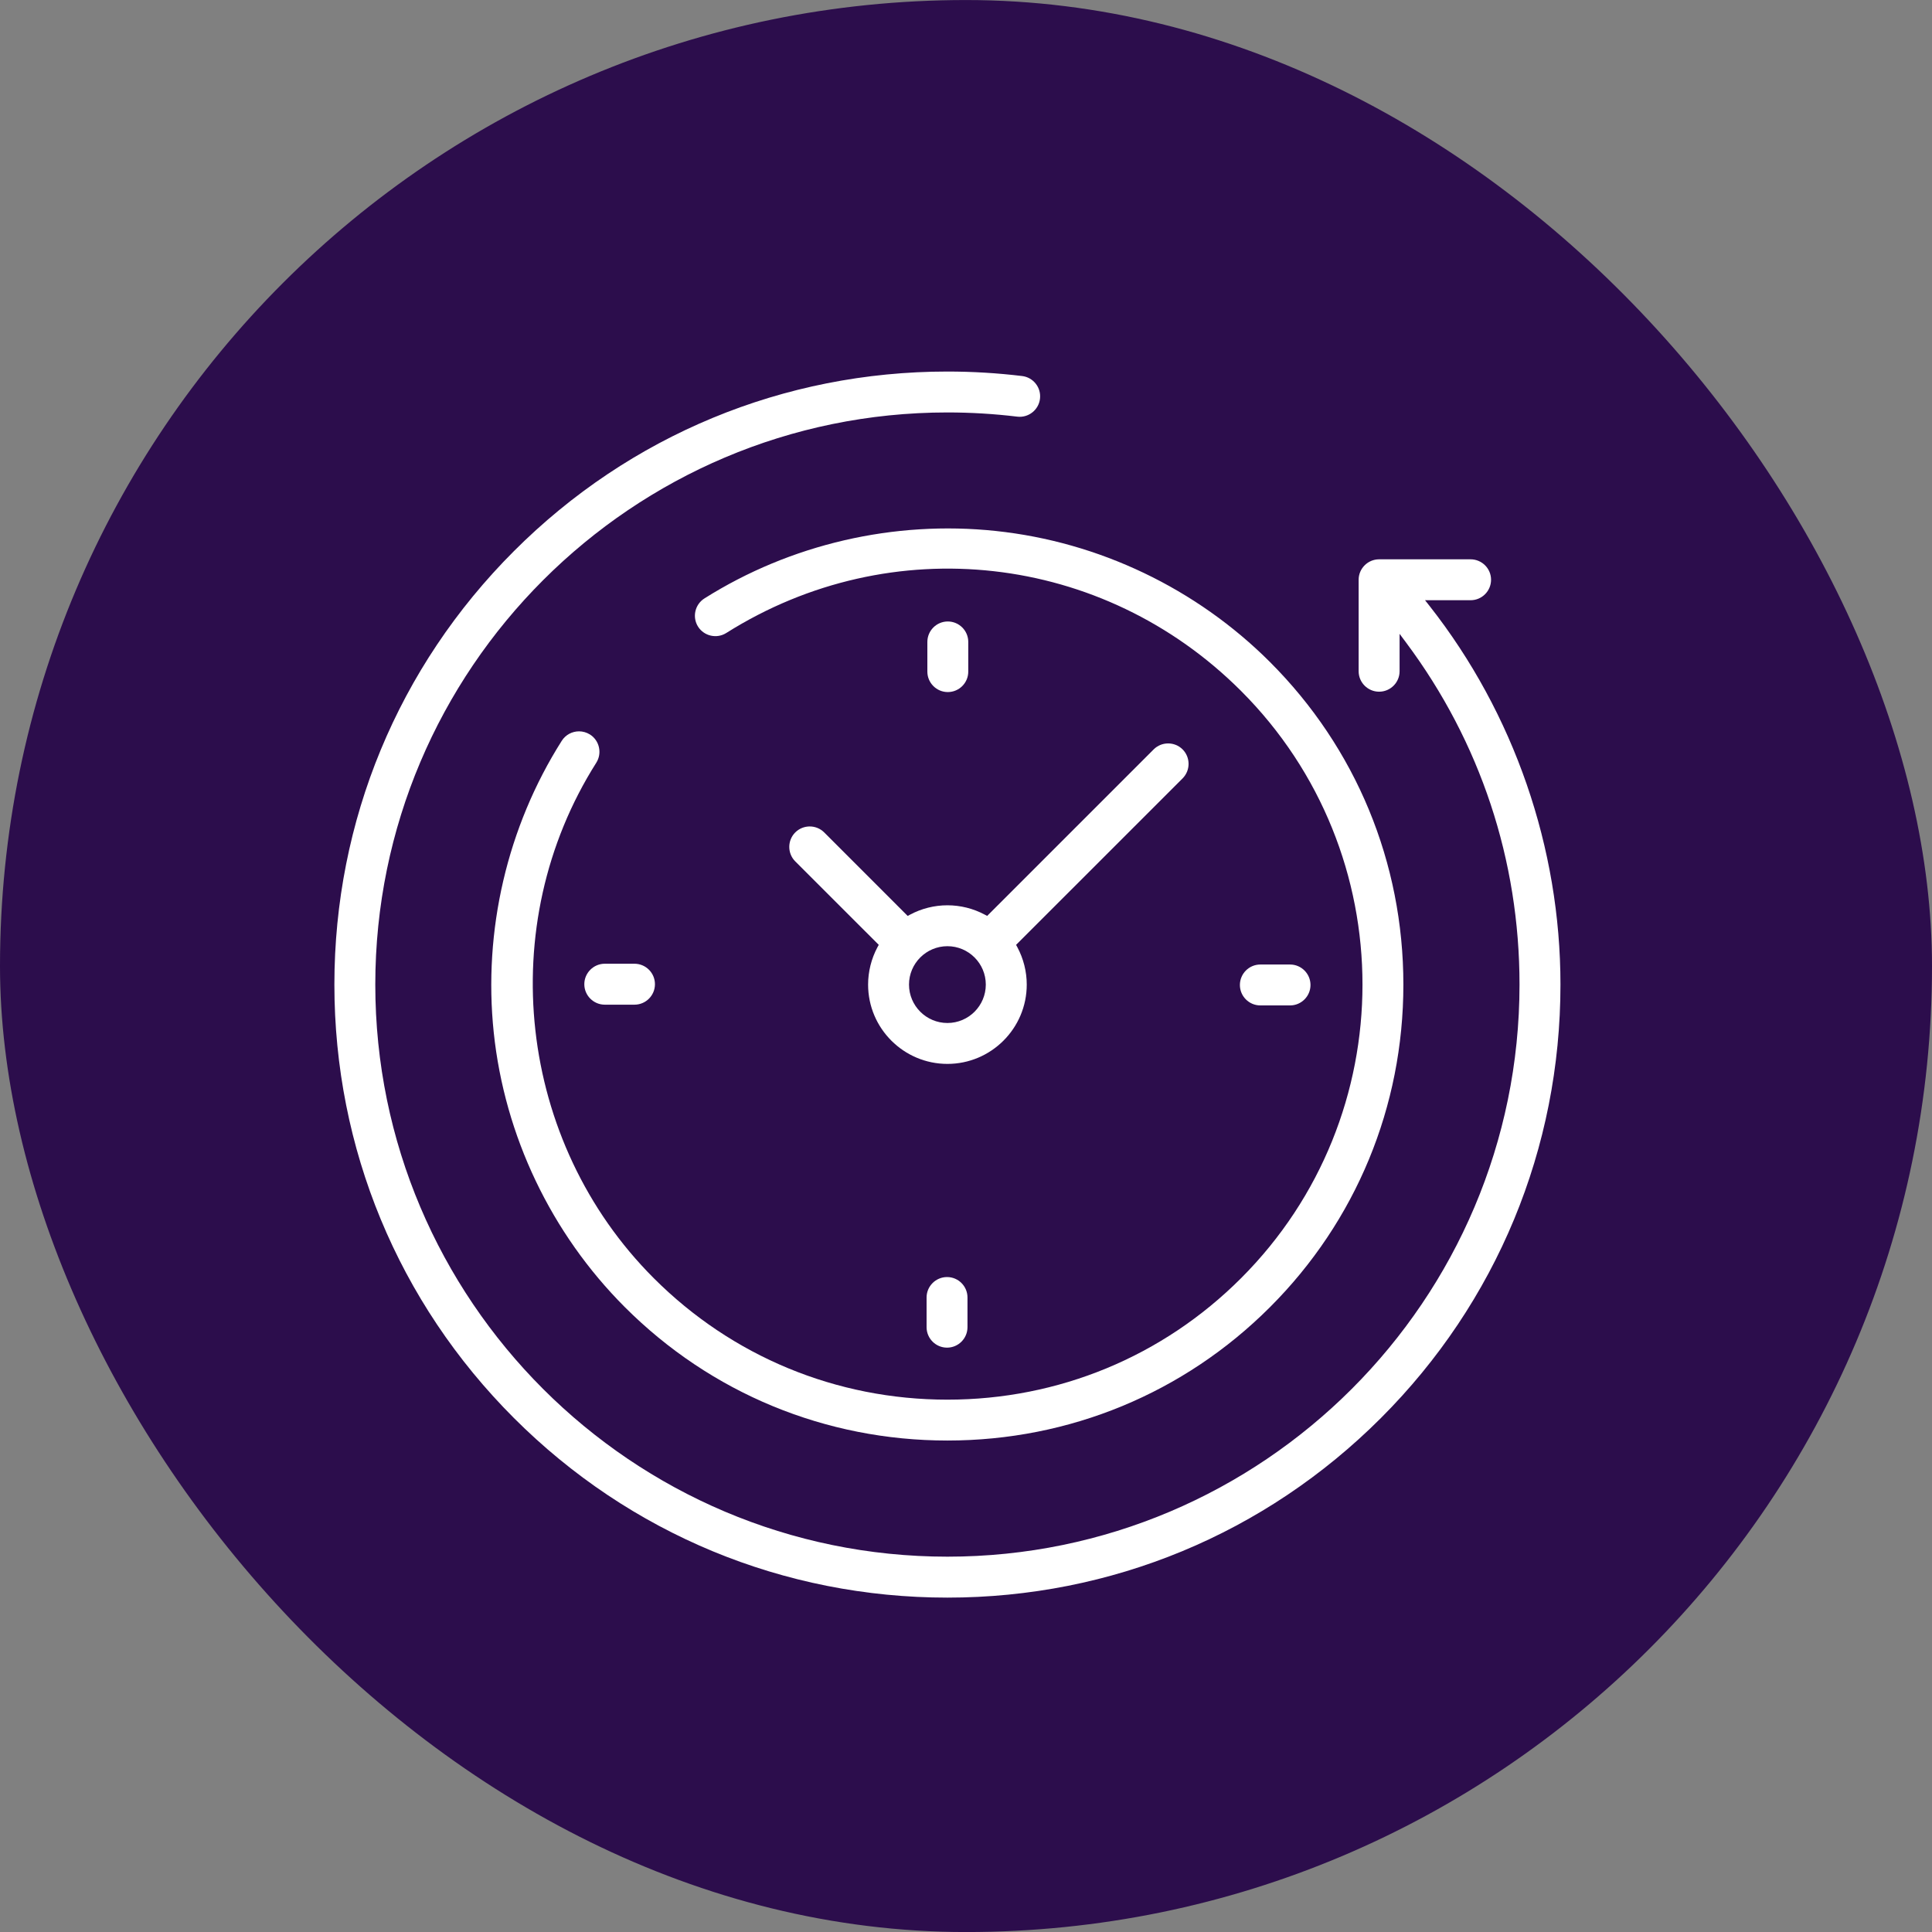 <svg width="52" height="52" viewBox="0 0 52 52" fill="none" xmlns="http://www.w3.org/2000/svg">
<rect x="0" y="0" width="52" height="52" fill="#808080" stroke="none"/>
<rect y="0.001" width="52" height="52" rx="26" fill="#2C0D4C"/>
<g clip-path="url(#clip0_10843_82753)">
<path d="M42 26.5C42 30.907 40.284 35.051 37.167 38.167C34.051 41.283 29.907 43 25.5 43C21.093 43 16.949 41.283 13.833 38.167C10.716 35.051 9 30.907 9 26.5C9 22.093 10.716 17.949 13.833 14.833C16.949 11.716 21.093 10 25.5 10C26.172 10 26.849 10.041 27.511 10.121C27.658 10.139 27.788 10.213 27.878 10.328C27.969 10.444 28.009 10.588 27.991 10.735C27.955 11.035 27.68 11.251 27.378 11.214C26.76 11.139 26.128 11.101 25.5 11.101C17.009 11.101 10.101 18.009 10.101 26.5C10.101 34.991 17.009 41.898 25.5 41.898C33.991 41.898 40.898 34.99 40.898 26.5C40.898 23.153 39.842 19.97 37.845 17.295L37.67 17.06V18.067C37.67 18.37 37.423 18.617 37.119 18.617C36.815 18.617 36.568 18.37 36.568 18.067V15.604C36.568 15.301 36.815 15.054 37.119 15.054H39.581C39.885 15.054 40.132 15.301 40.132 15.604C40.132 15.908 39.885 16.155 39.581 16.155H38.355L38.479 16.312C40.749 19.2 42 22.818 42 26.5Z" fill="white"/>
<path d="M37.772 26.5C37.772 29.784 36.497 32.867 34.182 35.182C31.867 37.497 28.783 38.772 25.5 38.772C22.217 38.772 19.133 37.497 16.818 35.182C14.835 33.198 13.582 30.573 13.289 27.789C13.002 25.045 13.651 22.258 15.119 19.94C15.223 19.775 15.402 19.684 15.585 19.684C15.686 19.684 15.787 19.712 15.879 19.769C16.135 19.931 16.211 20.273 16.049 20.529C13.28 24.902 13.931 30.737 17.597 34.403C19.705 36.511 22.511 37.672 25.5 37.672C28.489 37.672 31.296 36.511 33.403 34.403C37.761 30.045 37.761 22.955 33.403 18.597C29.686 14.88 23.988 14.239 19.548 17.037C19.291 17.199 18.951 17.122 18.788 16.866C18.626 16.608 18.704 16.268 18.961 16.106C21.277 14.646 24.062 14.001 26.801 14.291C29.58 14.585 32.201 15.839 34.182 17.819C36.497 20.134 37.772 23.217 37.772 26.5Z" fill="white"/>
<path d="M35.272 26.511C35.272 26.814 35.025 27.061 34.722 27.061H33.922C33.619 27.061 33.372 26.814 33.372 26.511C33.372 26.207 33.619 25.96 33.922 25.96H34.722C35.025 25.96 35.272 26.207 35.272 26.511Z" fill="white"/>
<path d="M17.628 26.49C17.628 26.794 17.381 27.041 17.077 27.041H16.278C15.975 27.041 15.727 26.794 15.727 26.49C15.727 26.187 15.975 25.939 16.278 25.939H17.077C17.381 25.939 17.628 26.186 17.628 26.49Z" fill="white"/>
<path d="M26.061 17.278V18.077C26.061 18.38 25.814 18.627 25.51 18.627C25.207 18.627 24.96 18.38 24.96 18.077V17.278C24.96 16.974 25.207 16.727 25.51 16.727C25.814 16.727 26.061 16.974 26.061 17.278Z" fill="white"/>
<path d="M26.04 34.922V35.721C26.04 36.025 25.793 36.272 25.49 36.272C25.186 36.272 24.939 36.025 24.939 35.721V34.922C24.939 34.619 25.186 34.372 25.49 34.372C25.794 34.372 26.04 34.619 26.04 34.922Z" fill="white"/>
<path d="M31.83 20.17C31.615 19.956 31.266 19.956 31.051 20.17L26.569 24.652L26.506 24.618C26.198 24.453 25.85 24.366 25.5 24.366C25.15 24.366 24.802 24.453 24.494 24.618L24.43 24.652L22.184 22.405C22.076 22.298 21.936 22.244 21.794 22.244C21.653 22.244 21.512 22.298 21.404 22.405C21.19 22.62 21.19 22.969 21.404 23.184L23.652 25.431L23.617 25.494C23.453 25.802 23.365 26.15 23.365 26.5C23.365 27.677 24.323 28.635 25.5 28.635C26.677 28.635 27.635 27.677 27.635 26.5C27.635 26.15 27.547 25.802 27.382 25.494L27.348 25.431L31.83 20.95C32.044 20.734 32.044 20.386 31.83 20.17ZM25.5 27.534C24.93 27.534 24.466 27.07 24.466 26.5C24.466 25.931 24.93 25.467 25.5 25.467C26.07 25.467 26.533 25.931 26.533 26.5C26.533 27.07 26.07 27.534 25.5 27.534Z" fill="white"/>
</g>
<defs>
<clipPath id="clip0_10843_82753">
<rect width="33" height="33" fill="white" transform="translate(9 10)"/>
</clipPath>
</defs>
</svg>
